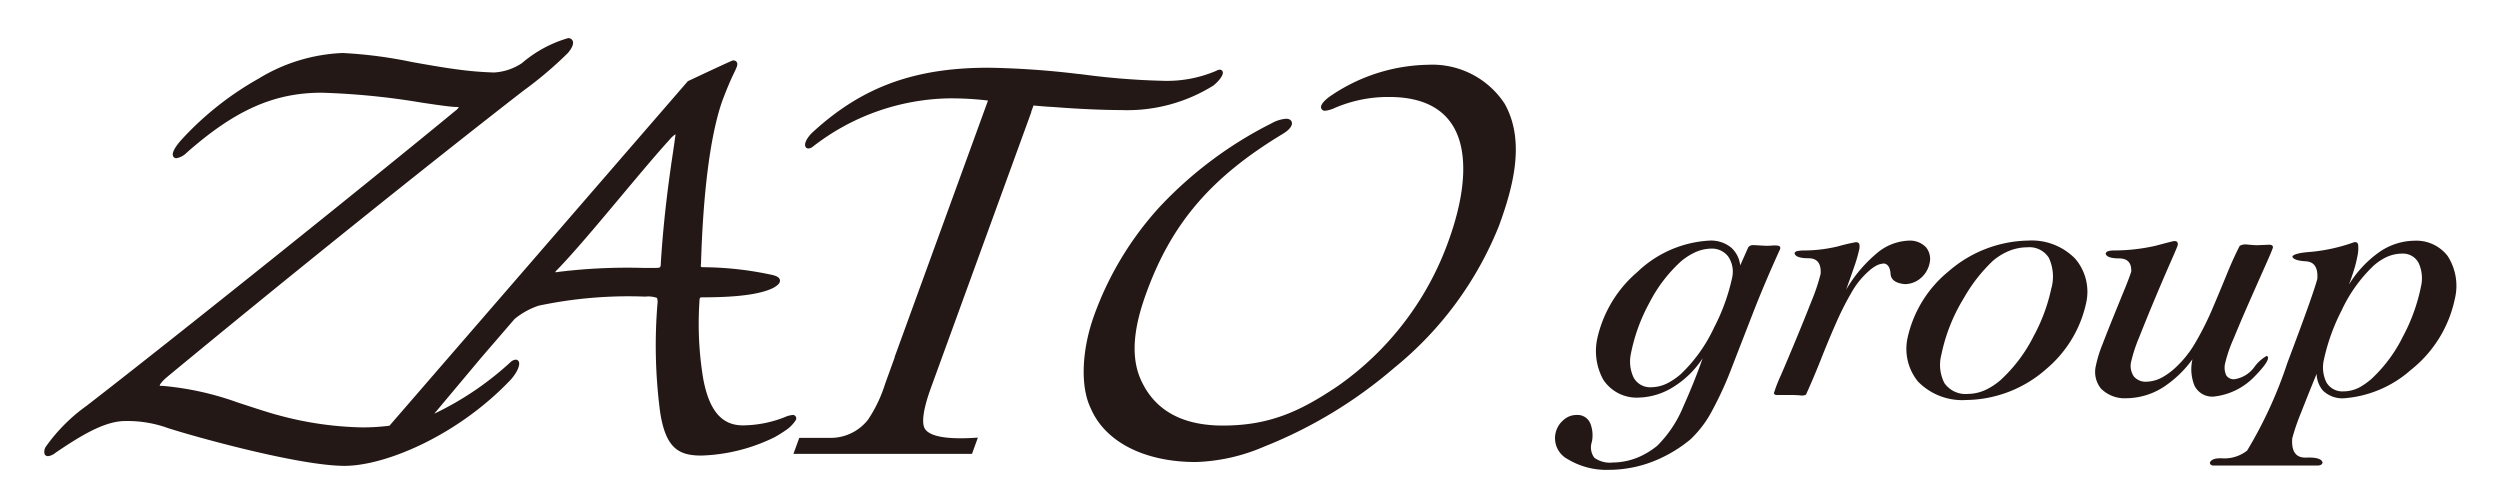 <svg xmlns="http://www.w3.org/2000/svg" viewBox="0 0 200 39.879"><defs><style>.cls-1{fill:none;}.cls-2{fill:#231815;}</style></defs><title>logo_zato_black</title><g id="レイヤー_2" data-name="レイヤー 2"><g id="layout"><rect class="cls-1" width="200" height="39.879"/><path class="cls-2" d="M97.073,6.842c.355-.286.845-.817.742-1.111a.239.239,0,0,0-.234-.158.6.6,0,0,0-.284.094,10.021,10.021,0,0,1-4.158.8,58.875,58.875,0,0,1-6.6-.524l-.454-.047a68.188,68.188,0,0,0-6.993-.478C73.194,5.413,69,6.94,65.076,10.522c-.406.353-.763.893-.651,1.187a.255.255,0,0,0,.249.17.613.613,0,0,0,.354-.148A18.245,18.245,0,0,1,75.834,7.87a24.649,24.649,0,0,1,3.206.174L71.563,28.58h.016L70.8,30.735a10.97,10.97,0,0,1-1.363,2.846,3.8,3.8,0,0,1-3.14,1.447H63.942l-.467,1.282H77.759l.472-1.3-.275.016c-2.229.135-3.571-.11-3.959-.717-.209-.329-.291-1.176.493-3.327L82.508,8.958l-.015,0,.189-.519c.657.066,1.161.1,1.574.12,1.9.152,3.976.246,5.429.246A13.015,13.015,0,0,0,97.073,6.842Z"/><path class="cls-2" d="M114.271,5.181a14.25,14.25,0,0,0-7.886,2.537c-.3.217-.792.63-.69.942a.309.309,0,0,0,.323.2,2.6,2.6,0,0,0,.8-.241,10.805,10.805,0,0,1,4.317-.861c2.319,0,3.985.7,4.952,2.082,1.371,1.957,1.293,5.328-.224,9.487a24.029,24.029,0,0,1-8.824,11.546c-2.975,2.007-5.439,3.172-9.213,3.172-3.173,0-5.346-1.165-6.458-3.456-1.182-2.335-.366-5.219.35-7.186,2.03-5.567,5.193-9.25,10.927-12.706.518-.316.775-.656.7-.927-.023-.082-.112-.27-.459-.27a2.8,2.8,0,0,0-1.156.362,31.855,31.855,0,0,0-8.988,6.722,25.861,25.861,0,0,0-5.2,8.616c-1.017,2.8-1.128,5.731-.281,7.468,1.152,2.69,4.3,4.294,8.408,4.294a14.871,14.871,0,0,0,5.459-1.232,36.667,36.667,0,0,0,10.395-6.29,28.017,28.017,0,0,0,8.4-11.387c1.151-3.153,2.11-6.779.455-9.747A6.914,6.914,0,0,0,114.271,5.181Z"/><path class="cls-2" d="M63.652,33.31a.267.267,0,0,0-.239-.112,1.959,1.959,0,0,0-.613.165,9.243,9.243,0,0,1-3.372.667c-1.7,0-2.711-1.2-3.179-3.777a26.915,26.915,0,0,1-.3-6.015c.018-.452.018-.452.274-.452,2.806,0,4.657-.251,5.659-.765.277-.161.553-.356.512-.612-.038-.221-.27-.353-.8-.454a26.68,26.68,0,0,0-5.254-.577c-.211,0-.25-.022-.258-.03s-.03-.04,0-.286v-.016c.173-5.785.756-10.262,1.69-12.944.3-.808.66-1.674.925-2.211l.071-.149c.177-.373.283-.6.174-.771a.315.315,0,0,0-.29-.136c-.053,0-.088,0-3.586,1.641l-.034.014L31.157,34.058a17.343,17.343,0,0,1-2.17.134A27.338,27.338,0,0,1,22.21,33.2c-.582-.146-1.985-.606-2.826-.882-.266-.086-.481-.159-.595-.2A23.722,23.722,0,0,0,13,30.869l-.015,0c-.034,0-.063,0-.091,0a.678.678,0,0,1-.123-.012c.011-.052.079-.258.589-.692,9.3-7.686,20.486-16.678,28.5-22.9a30.817,30.817,0,0,0,3.565-3.019c.163-.188.532-.66.389-.984a.375.375,0,0,0-.37-.21,9.878,9.878,0,0,0-3.691,2,4.469,4.469,0,0,1-2.223.747,27.232,27.232,0,0,1-2.88-.237c-1.19-.154-2.46-.38-3.692-.6a36.02,36.02,0,0,0-5.543-.722,13.953,13.953,0,0,0-6.747,2.061,24.937,24.937,0,0,0-6.1,4.823c-.333.363-.873,1.023-.72,1.369a.282.282,0,0,0,.27.164,1.54,1.54,0,0,0,.815-.44c3.862-3.408,6.989-4.8,10.8-4.8a58.386,58.386,0,0,1,8.043.8c1.129.165,2.018.3,2.595.337h.011a1.36,1.36,0,0,1,.333.029,1.612,1.612,0,0,1-.323.31C30.259,13.953,14.62,26.516,6.933,32.459A13.864,13.864,0,0,0,3.7,35.689a.718.718,0,0,0-.126.655.3.3,0,0,0,.27.148,1.132,1.132,0,0,0,.6-.273c1.892-1.283,3.881-2.536,5.563-2.536a9.516,9.516,0,0,1,3.489.585l.012,0c2.043.661,10.421,3,14.059,3,3.222,0,8.925-2.367,13.152-6.748.563-.558.919-1.266.792-1.578a.277.277,0,0,0-.256-.17.724.724,0,0,0-.44.224,24.66,24.66,0,0,1-6.074,4.1l3.8-4.535,2.624-3.039a6,6,0,0,1,1.92-1.066,34.768,34.768,0,0,1,8.529-.727,2.146,2.146,0,0,1,.938.1.868.868,0,0,1,.047.453,40.825,40.825,0,0,0,.214,8.707c.454,2.907,1.51,3.456,3.306,3.456a14.22,14.22,0,0,0,5.869-1.479,11.257,11.257,0,0,0,1.047-.67,2.8,2.8,0,0,0,.635-.7A.284.284,0,0,0,63.652,33.31ZM54.01,10.979c-.029.247-.084.616-.152,1.082-.265,1.776-.753,5.077-.992,8.977-.009.379-.026.395-.48.395l-.914,0a45.294,45.294,0,0,0-6.781.316,1.055,1.055,0,0,1-.279.026.925.925,0,0,1,.149-.178c1.348-1.383,3.3-3.713,5.183-5.964,1.457-1.738,2.835-3.381,3.819-4.456a2.042,2.042,0,0,1,.472-.434A1.009,1.009,0,0,1,54.01,10.979Z"/><path class="cls-2" d="M142.356,20.042q-1.209,2.662-2.136,5.046t-1.689,4.35a28.247,28.247,0,0,1-1.565,3.423,8.682,8.682,0,0,1-1.743,2.3,11.008,11.008,0,0,1-2.438,1.526,9.8,9.8,0,0,1-4.055.9,5.979,5.979,0,0,1-3.329-.864,1.892,1.892,0,0,1-.357-3.09,1.565,1.565,0,0,1,1.1-.436,1.1,1.1,0,0,1,1.077.669,2.57,2.57,0,0,1,.127,1.487,1.379,1.379,0,0,0,.205,1.273A2.147,2.147,0,0,0,129.04,37a5.35,5.35,0,0,0,2.228-.512,6.3,6.3,0,0,0,1.307-.825,9.471,9.471,0,0,0,2.073-3.1q.907-2.021,1.564-3.9a7.575,7.575,0,0,1-2.3,2.266,5.47,5.47,0,0,1-2.777.877,3.2,3.2,0,0,1-2.872-1.429,4.757,4.757,0,0,1-.466-3.364,9.788,9.788,0,0,1,3.2-5.26,9.024,9.024,0,0,1,5.78-2.506,2.564,2.564,0,0,1,1.7.545,2.242,2.242,0,0,1,.74,1.442l.646-1.455a.521.521,0,0,1,.166-.13.512.512,0,0,1,.214-.039c.1,0,.276.009.541.026s.446.026.541.026c.13,0,.258,0,.386-.013s.229-.013.307-.013c.208,0,.334.035.378.1S142.432,19.912,142.356,20.042Zm-3.787,2.182a2.174,2.174,0,0,0-.311-1.7,1.634,1.634,0,0,0-1.354-.636,3.277,3.277,0,0,0-1.421.357,4.885,4.885,0,0,0-1.023.682,11.639,11.639,0,0,0-2.51,3.3,14.184,14.184,0,0,0-1.472,4.039,3,3,0,0,0,.21,1.935,1.5,1.5,0,0,0,1.389.779,2.985,2.985,0,0,0,1.4-.364,5.476,5.476,0,0,0,1-.7,12.307,12.307,0,0,0,2.647-3.707A15.98,15.98,0,0,0,138.569,22.224Z"/><path class="cls-2" d="M152.393,22.73q-1.1-.1-1.148-.825t-.5-.824a1.431,1.431,0,0,0-.648.175,2.968,2.968,0,0,0-.541.383,6.629,6.629,0,0,0-1.433,1.754,23.6,23.6,0,0,0-1.237,2.448q-.6,1.357-1.181,2.831t-1.226,2.9a.732.732,0,0,1-.471.058q-.352-.032-.949-.032c-.338,0-.615,0-.833.006s-.319-.054-.306-.175a11.275,11.275,0,0,1,.555-1.416q.514-1.194,1.194-2.831t1.254-3.1a15.474,15.474,0,0,0,.728-2.175q.077-1.246-.969-1.247t-1.117-.4c.015-.087.092-.145.232-.176a2.6,2.6,0,0,1,.534-.045,11.825,11.825,0,0,0,2.714-.331,14.35,14.35,0,0,1,1.416-.332c.156,0,.25.053.284.156a1,1,0,0,1-.02.481,12.211,12.211,0,0,1-.417,1.409q-.319.928-.622,1.76A11.069,11.069,0,0,1,150.1,20.3,4.18,4.18,0,0,1,152.7,19.25a1.77,1.77,0,0,1,1.38.532,1.457,1.457,0,0,1,.293,1.247,2.132,2.132,0,0,1-.67,1.182A1.954,1.954,0,0,1,152.393,22.73Z"/><path class="cls-2" d="M166.9,24.2a9.521,9.521,0,0,1-3.152,5.279A9.834,9.834,0,0,1,157.3,32a4.939,4.939,0,0,1-3.858-1.474,4.137,4.137,0,0,1-.839-3.488,9.5,9.5,0,0,1,3.292-5.338,9.963,9.963,0,0,1,6.368-2.454,4.854,4.854,0,0,1,3.756,1.454A4.059,4.059,0,0,1,166.9,24.2Zm-2.781-1.169a3.544,3.544,0,0,0-.217-2.416,1.848,1.848,0,0,0-1.73-.831,3.908,3.908,0,0,0-1.517.318,4.836,4.836,0,0,0-1.234.773,12.82,12.82,0,0,0-2.316,2.974,14.09,14.09,0,0,0-1.8,4.546,3.2,3.2,0,0,0,.241,2.24,2.059,2.059,0,0,0,1.9.877,3.413,3.413,0,0,0,1.529-.383,5.359,5.359,0,0,0,1.053-.708,12.177,12.177,0,0,0,2.669-3.539A14.156,14.156,0,0,0,164.115,23.029Z"/><path class="cls-2" d="M174.21,19.639q-.061.195-.6,1.416t-1.224,2.857q-.685,1.637-1.236,3.033a12.193,12.193,0,0,0-.65,1.954,1.487,1.487,0,0,0,.213,1.224,1.246,1.246,0,0,0,1.018.413,2.807,2.807,0,0,0,1.366-.417,5.321,5.321,0,0,0,.889-.661,8.487,8.487,0,0,0,1.667-2.085,23.707,23.707,0,0,0,1.352-2.7q.611-1.436,1.148-2.753t1.027-2.254a.981.981,0,0,1,.629-.1c.273.026.516.044.731.052l.955-.039q.366-.012.336.234-.068.234-.615,1.461T179.963,24.1q-.707,1.605-1.274,2.988A11.228,11.228,0,0,0,178.027,29a1.489,1.489,0,0,0,.072,1.026.713.713,0,0,0,.653.312,2.42,2.42,0,0,0,1.567-.935,3.093,3.093,0,0,1,1.022-.935q.432.207-.956,1.63a5.3,5.3,0,0,1-3.307,1.63,1.579,1.579,0,0,1-1.516-.871,3.508,3.508,0,0,1-.165-2.116,8.909,8.909,0,0,1-2.27,2.192,5.561,5.561,0,0,1-2.968.925,2.688,2.688,0,0,1-2.074-.763,2.116,2.116,0,0,1-.419-1.822,10.006,10.006,0,0,1,.532-1.727q.42-1.092.913-2.306T170,23.061q.391-.966.5-1.344.039-1.038-.965-1.045c-.67,0-1.032-.132-1.083-.383a.284.284,0,0,1,.223-.2,1.484,1.484,0,0,1,.406-.052,15.052,15.052,0,0,0,3.371-.377q1.208-.324,1.476-.377c.139,0,.226.032.262.095A.373.373,0,0,1,174.21,19.639Z"/><path class="cls-2" d="M196.384,23.925a9.8,9.8,0,0,1-3.52,5.673,9.085,9.085,0,0,1-5.334,2.263,2.216,2.216,0,0,1-1.713-.633,2.178,2.178,0,0,1-.489-1.316q-.662,1.611-1.24,3.091a16.64,16.64,0,0,0-.711,2.078q-.108,1.572,1.114,1.526t1.314.4a.236.236,0,0,1-.107.163.552.552,0,0,1-.259.072h-8.416a.346.346,0,0,1-.163-.072.18.18,0,0,1-.068-.163q.162-.4,1.078-.337a2.931,2.931,0,0,0,1.9-.623,34.418,34.418,0,0,0,3.216-7.007q2.081-5.5,2.4-6.734.093-1.338-.908-1.4t-1.09-.377q.115-.285,1.522-.383a14.146,14.146,0,0,0,3.394-.76c.2-.051.317.02.352.215a3.157,3.157,0,0,1-.087,1.006,8.273,8.273,0,0,1-.269,1.046c-.127.4-.255.773-.383,1.11a8.825,8.825,0,0,1,2.476-2.63,5.019,5.019,0,0,1,2.791-.876,3.16,3.16,0,0,1,2.618,1.208A4.408,4.408,0,0,1,196.384,23.925Zm-2.709-.987a2.931,2.931,0,0,0-.18-1.889,1.407,1.407,0,0,0-1.314-.76,3.017,3.017,0,0,0-1.278.285,4.385,4.385,0,0,0-1.023.689,11.8,11.8,0,0,0-2.565,3.6,15.873,15.873,0,0,0-1.4,3.9,2.718,2.718,0,0,0,.193,1.816,1.468,1.468,0,0,0,1.358.73,2.781,2.781,0,0,0,1.341-.346,5.666,5.666,0,0,0,.914-.654,11.659,11.659,0,0,0,2.52-3.4A14.484,14.484,0,0,0,193.675,22.938Z"/></g></g></svg>